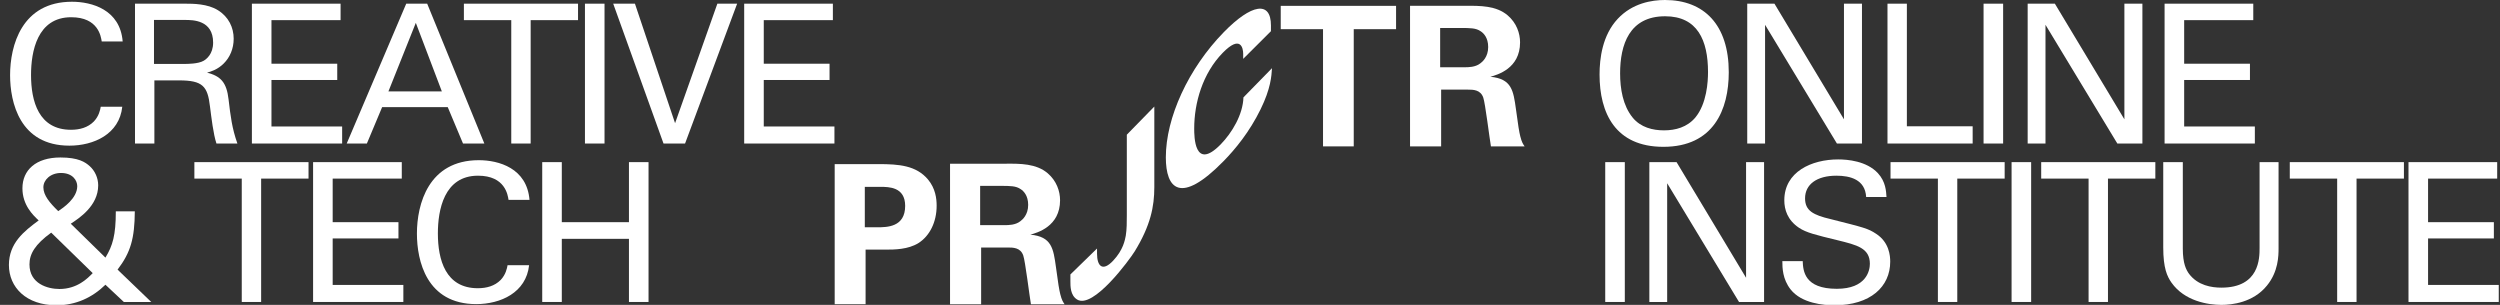 <svg width="246" height="30" viewBox="0 0 246 30" fill="white" xmlns="http://www.w3.org/2000/svg">
<rect x="0" y="0" width="246" height="30" fill="#333333" stroke="none"/>
<g clip-path="url(#clip0)">
<path d="M157.955 29.714H159.881V15.954H157.955V29.714Z" fill="#FFF"/>
<path d="M162.296 29.714H164.049V18.031L171.119 29.714H173.585V15.954H171.813V27.332L164.974 15.954H162.296V29.714Z" fill="#FFF"/>
<path d="M175.383 25.693C175.383 26.36 175.402 27.465 176.192 28.476C177.29 29.867 179.448 30.038 180.508 30.038C184.072 30.038 185.998 28.19 185.998 25.75C185.998 25.178 185.902 23.844 184.611 23.006C183.802 22.472 183.436 22.396 180.122 21.557C178.427 21.157 177.618 20.737 177.618 19.518C177.618 18.145 178.774 17.288 180.7 17.288C182.068 17.288 183.532 17.669 183.629 19.384H185.632C185.594 18.812 185.555 17.878 184.785 17.04C183.667 15.839 181.799 15.687 180.874 15.687C178.254 15.687 175.576 16.907 175.576 19.708C175.576 20.623 175.884 21.652 177.021 22.415C177.734 22.891 178.678 23.12 180.797 23.634C182.743 24.111 183.995 24.416 183.995 25.96C183.995 26.646 183.629 28.418 180.739 28.418C177.541 28.418 177.425 26.646 177.387 25.693H175.383Z" fill="#FFF"/>
<path d="M192.596 29.714V17.574H197.258V15.954H186.027V17.574H190.689V29.714H192.596Z" fill="#FFF"/>
<path d="M197.939 29.714H199.865V15.954H197.939V29.714Z" fill="#FFF"/>
<path d="M207.424 29.714V17.574H212.086V15.954H200.854V17.574H205.516V29.714H207.424Z" fill="#FFF"/>
<path d="M212.863 15.954V24.34C212.863 26.398 213.248 27.198 213.672 27.808C214.963 29.638 217.275 30 218.585 30C219.587 30 221.706 29.791 223.074 28.094C224.191 26.722 224.21 25.178 224.21 24.435V15.954H222.342V24.397C222.342 25.388 222.342 28.304 218.585 28.304C217.622 28.304 216.273 28.094 215.406 26.951C215.117 26.55 214.789 25.941 214.789 24.473V15.954H212.863Z" fill="#FFF"/>
<path d="M231.884 29.714V17.574H236.546V15.954H225.315V17.574H229.977V29.714H231.884Z" fill="#FFF"/>
<path d="M236.996 29.714H245.877V28.037H238.922V23.463H245.396V21.862H238.922V17.574H245.723V15.954H236.996V29.714Z" fill="#FFF"/>
<path d="M82.133 16.148H86.451C88.465 16.148 90.15 16.282 91.313 17.659C92.049 18.539 92.166 19.532 92.166 20.241C92.166 21.848 91.489 23.206 90.384 23.913C89.356 24.562 87.943 24.562 87.207 24.562H85.174V29.936H82.133V16.148ZM85.097 22.364H86.299C87.266 22.364 89.068 22.364 89.068 20.26C89.068 18.386 87.459 18.386 86.608 18.386H85.097V22.364Z" fill="#FFF"/>
<path d="M93.484 16.11H98.849C100.398 16.091 101.966 16.091 103.091 17.047C103.963 17.793 104.311 18.807 104.311 19.706C104.311 22.288 102.064 22.9 101.387 23.091C103.498 23.282 103.653 24.468 103.903 26.266C104.116 27.892 104.232 28.561 104.33 28.944C104.485 29.556 104.602 29.709 104.756 29.94H101.444C101.308 29.175 100.882 25.675 100.688 25.139C100.417 24.355 99.68 24.355 99.177 24.355H96.544V29.94H93.484V16.11ZM96.446 22.154H98.868C99.216 22.154 99.914 22.154 100.398 21.771C100.61 21.618 101.172 21.14 101.172 20.163C101.172 19.226 100.708 18.786 100.436 18.614C99.971 18.29 99.409 18.29 98.46 18.29H96.446V22.154Z" fill="#FFF"/>
<path d="M130.188 2.871H126.024V0.576H137.373V2.871H133.208V14.404H130.186V2.871H130.188Z" fill="#FFF"/>
<path d="M138.748 0.574H144.113C145.662 0.555 147.23 0.555 148.355 1.511C149.227 2.257 149.575 3.271 149.575 4.171C149.575 6.753 147.328 7.364 146.651 7.555C148.762 7.746 148.917 8.932 149.168 10.73C149.38 12.357 149.497 13.025 149.594 13.409C149.749 14.021 149.866 14.174 150.021 14.404H146.708C146.572 13.639 146.146 10.139 145.953 9.603C145.681 8.819 144.945 8.819 144.442 8.819H141.808V14.404H138.748V0.574ZM141.711 6.618H144.132C144.48 6.618 145.178 6.618 145.662 6.235C145.874 6.082 146.437 5.604 146.437 4.627C146.437 3.691 145.972 3.251 145.7 3.079C145.236 2.754 144.673 2.754 143.725 2.754H141.711V6.618Z" fill="#FFF"/>
<path d="M110.879 21.175C110.879 21.823 110.879 22.588 110.775 23.204C110.688 23.615 110.541 24.585 109.525 25.66C108.483 26.763 107.948 26.18 107.948 24.954V24.453L105.327 27.006V27.651C105.327 28.165 105.317 29.051 105.983 29.47C107.566 30.46 111.17 25.522 111.653 24.738C113.222 22.181 113.585 20.312 113.585 18.422V10.485L110.879 13.254V21.175Z" fill="#FFF"/>
<path d="M122.355 9.582C122.304 11.269 121.235 13.061 120.114 14.208C117.51 16.869 117.51 13.38 117.51 12.648C117.51 10.113 118.338 7.223 120.32 5.194C122.056 3.419 122.33 4.706 122.33 5.299C122.33 5.768 122.33 5.793 122.33 5.793L125.059 3.071L125.061 2.507C125.061 0.055 123.147 0.378 120.424 3.163C116.925 6.743 114.718 11.586 114.718 15.486C114.718 18.533 116.114 20.237 120.407 15.849C121.544 14.685 122.941 13.001 124.044 10.75C125.044 8.706 125.114 7.495 125.165 6.709L122.355 9.582Z" fill="#FFF"/>
<path d="M12.071 4.079C11.82 0.953 9.046 0.172 7.081 0.172C2.13 0.172 0.993 4.498 0.993 7.395C0.993 10.063 1.937 14.332 6.83 14.332C9.219 14.332 11.743 13.208 12.032 10.502H9.913C9.855 10.826 9.74 11.416 9.239 11.95C8.641 12.56 7.832 12.77 6.985 12.77C3.806 12.77 3.054 9.968 3.054 7.376C3.054 5.089 3.652 1.696 7.004 1.696C9.682 1.696 9.932 3.602 10.009 4.079H12.071Z" fill="#FFF"/>
<path d="M13.284 14.123H15.191V7.91H17.619C19.95 7.91 20.432 8.481 20.663 10.483C20.798 11.531 20.99 13.208 21.299 14.123H23.36C22.821 12.598 22.686 11.416 22.493 9.796C22.3 8.081 21.703 7.49 20.374 7.147C20.798 7.033 21.414 6.842 22.012 6.251C22.628 5.642 22.994 4.784 22.994 3.812C22.994 2.706 22.493 1.658 21.453 1.01C20.432 0.362 18.968 0.362 18.255 0.362H13.284V14.123ZM15.153 1.963H18.197C18.968 1.963 20.971 1.963 20.971 4.193C20.971 5.337 20.297 5.832 20.027 5.985C19.507 6.29 18.409 6.29 18.197 6.29H15.153V1.963Z" fill="#FFF"/>
<path d="M24.786 14.123H33.667V12.446H26.712V7.871H33.185V6.27H26.712V1.982H33.513V0.362H24.786V14.123Z" fill="#FFF"/>
<path d="M34.116 14.123H36.101L37.603 10.54H44.057L45.56 14.123H47.66L42.035 0.362H39.973L34.116 14.123ZM40.917 2.249L43.479 8.996H38.22L40.917 2.249Z" fill="#FFF"/>
<path d="M52.216 14.123V1.982H56.878V0.362H45.647V1.982H50.309V14.123H52.216Z" fill="#FFF"/>
<path d="M57.559 14.123H59.485V0.362H57.559V14.123Z" fill="#FFF"/>
<path d="M72.534 0.362H70.588L66.427 12.122L62.478 0.362H60.339L65.29 14.123H67.41L72.534 0.362Z" fill="#FFF"/>
<path d="M73.228 14.123H82.109V12.446H75.154V7.871H81.627V6.27H75.154V1.982H81.955V0.362H73.228V14.123Z" fill="#FFF"/>
<path d="M11.396 20.795C11.396 23.158 11.088 24.168 10.375 25.35L6.965 22.014C7.774 21.481 9.662 20.261 9.662 18.241C9.662 17.516 9.354 16.83 8.834 16.354C8.391 15.954 7.716 15.496 5.944 15.496C3.536 15.496 2.207 16.735 2.207 18.527C2.207 20.166 3.228 21.157 3.806 21.69C2.361 22.758 0.877 23.92 0.877 26.074C0.877 28.266 2.573 30.038 5.559 30.038C7.466 30.038 9.084 29.276 10.375 28.018L12.186 29.714H14.883L11.569 26.531C12.86 24.835 13.246 23.463 13.265 20.795H11.396ZM5.732 20.776C4.884 19.956 4.268 19.213 4.268 18.431C4.268 17.707 4.961 17.021 6.002 17.021C7.158 17.021 7.601 17.764 7.601 18.317C7.601 19.518 6.214 20.451 5.732 20.776ZM9.123 26.875C8.622 27.389 7.601 28.437 5.848 28.437C4.692 28.437 2.9 27.923 2.9 26.017C2.9 24.988 3.44 24.054 5.039 22.891L9.123 26.875Z" fill="#FFF"/>
<path d="M25.696 29.714V17.574H30.359V15.954H19.127V17.574H23.789V29.714H25.696Z" fill="#FFF"/>
<path d="M30.808 29.714H39.69V28.037H32.735V23.463H39.208V21.862H32.735V17.574H39.535V15.954H30.808V29.714Z" fill="#FFF"/>
<path d="M52.103 19.67C51.852 16.544 49.078 15.763 47.113 15.763C42.162 15.763 41.025 20.089 41.025 22.986C41.025 25.655 41.969 29.924 46.862 29.924C49.252 29.924 51.775 28.799 52.064 26.093H49.945C49.887 26.417 49.772 27.008 49.271 27.542C48.673 28.151 47.864 28.361 47.017 28.361C43.838 28.361 43.087 25.559 43.087 22.967C43.087 20.68 43.684 17.288 47.036 17.288C49.714 17.288 49.964 19.194 50.041 19.67H52.103Z" fill="#FFF"/>
<path d="M53.355 15.954V29.714H55.281V23.501H61.889V29.714H63.816V15.954H61.889V21.862H55.281V15.954H53.355Z" fill="#FFF"/>
<path d="M157.396 7.338C157.396 11.111 158.937 14.447 163.677 14.447C168.628 14.447 170.111 10.768 170.111 7.109C170.111 2.44 167.684 0 163.831 0C162.54 0 160.633 0.305 159.188 1.849C157.666 3.469 157.396 5.775 157.396 7.338ZM159.419 7.223C159.419 4.403 160.324 1.601 163.85 1.601C167.029 1.601 168.069 3.964 168.069 7.09C168.069 8.024 167.954 10.197 166.817 11.569C166.008 12.522 164.871 12.827 163.734 12.827C162.636 12.827 161.442 12.541 160.652 11.569C159.689 10.387 159.419 8.729 159.419 7.223Z" fill="#FFF"/>
<path d="M171.928 14.123H173.682V2.44L180.752 14.123H183.218V0.362H181.446V11.741L174.606 0.362H171.928V14.123Z" fill="#FFF"/>
<path d="M185.729 14.123H194.109V12.427H187.636V0.362H185.729V14.123Z" fill="#FFF"/>
<path d="M195.182 14.123H197.108V0.362H195.182V14.123Z" fill="#FFF"/>
<path d="M199.522 14.123H201.276V2.44L208.346 14.123H210.812V0.362H209.04V11.741L202.2 0.362H199.522V14.123Z" fill="#FFF"/>
<path d="M212.995 14.123H221.877V12.446H214.922V7.871H221.395V6.27H214.922V1.982H221.722V0.362H212.995V14.123Z" fill="#FFF"/>
</g>
<defs>
<clipPath id="clip0">
<rect width="246" height="30" fill="#FFF"/>
</clipPath>
</defs>
</svg>
